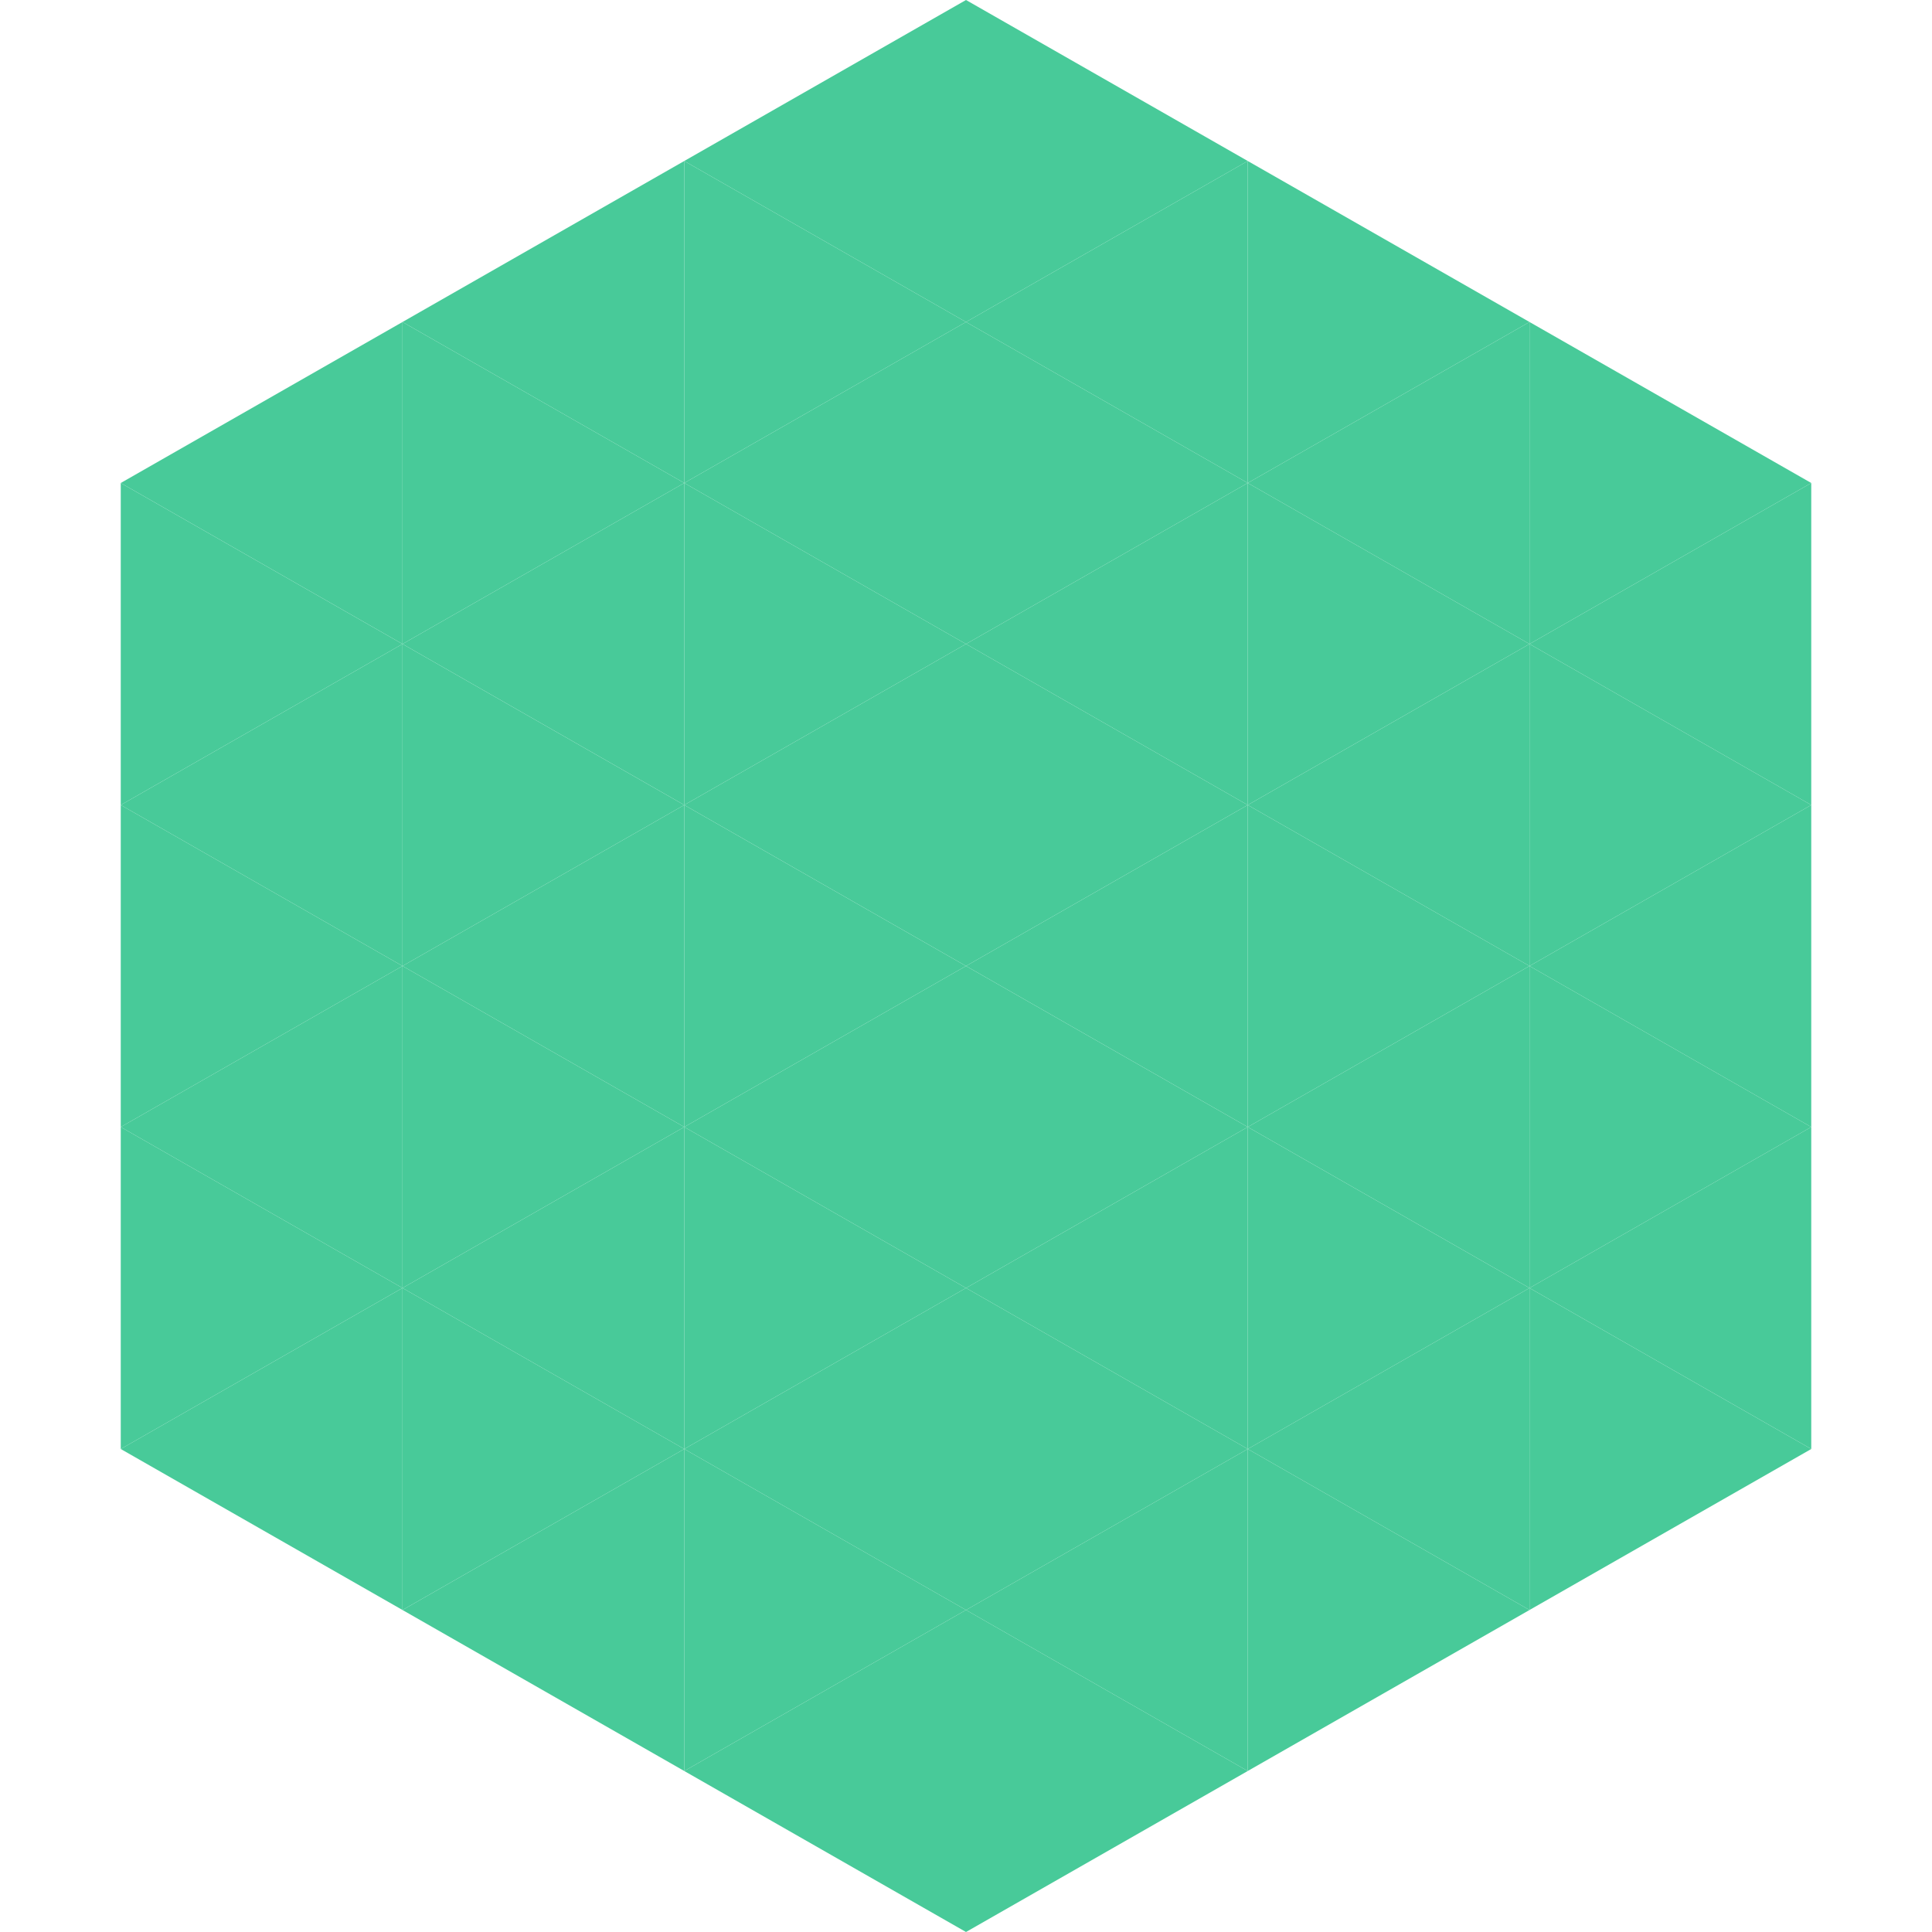 <?xml version="1.0"?>
<!-- Generated by SVGo -->
<svg width="240" height="240"
     xmlns="http://www.w3.org/2000/svg"
     xmlns:xlink="http://www.w3.org/1999/xlink">
<polygon points="50,40 15,60 50,80" style="fill:rgb(72,202,153)" />
<polygon points="190,40 225,60 190,80" style="fill:rgb(72,202,153)" />
<polygon points="15,60 50,80 15,100" style="fill:rgb(72,202,153)" />
<polygon points="225,60 190,80 225,100" style="fill:rgb(72,202,153)" />
<polygon points="50,80 15,100 50,120" style="fill:rgb(72,202,153)" />
<polygon points="190,80 225,100 190,120" style="fill:rgb(72,202,153)" />
<polygon points="15,100 50,120 15,140" style="fill:rgb(72,202,153)" />
<polygon points="225,100 190,120 225,140" style="fill:rgb(72,202,153)" />
<polygon points="50,120 15,140 50,160" style="fill:rgb(72,202,153)" />
<polygon points="190,120 225,140 190,160" style="fill:rgb(72,202,153)" />
<polygon points="15,140 50,160 15,180" style="fill:rgb(72,202,153)" />
<polygon points="225,140 190,160 225,180" style="fill:rgb(72,202,153)" />
<polygon points="50,160 15,180 50,200" style="fill:rgb(72,202,153)" />
<polygon points="190,160 225,180 190,200" style="fill:rgb(72,202,153)" />
<polygon points="15,180 50,200 15,220" style="fill:rgb(255,255,255); fill-opacity:0" />
<polygon points="225,180 190,200 225,220" style="fill:rgb(255,255,255); fill-opacity:0" />
<polygon points="50,0 85,20 50,40" style="fill:rgb(255,255,255); fill-opacity:0" />
<polygon points="190,0 155,20 190,40" style="fill:rgb(255,255,255); fill-opacity:0" />
<polygon points="85,20 50,40 85,60" style="fill:rgb(72,202,153)" />
<polygon points="155,20 190,40 155,60" style="fill:rgb(72,202,153)" />
<polygon points="50,40 85,60 50,80" style="fill:rgb(72,202,153)" />
<polygon points="190,40 155,60 190,80" style="fill:rgb(72,202,153)" />
<polygon points="85,60 50,80 85,100" style="fill:rgb(72,202,153)" />
<polygon points="155,60 190,80 155,100" style="fill:rgb(72,202,153)" />
<polygon points="50,80 85,100 50,120" style="fill:rgb(72,202,153)" />
<polygon points="190,80 155,100 190,120" style="fill:rgb(72,202,153)" />
<polygon points="85,100 50,120 85,140" style="fill:rgb(72,202,153)" />
<polygon points="155,100 190,120 155,140" style="fill:rgb(72,202,153)" />
<polygon points="50,120 85,140 50,160" style="fill:rgb(72,202,153)" />
<polygon points="190,120 155,140 190,160" style="fill:rgb(72,202,153)" />
<polygon points="85,140 50,160 85,180" style="fill:rgb(72,202,153)" />
<polygon points="155,140 190,160 155,180" style="fill:rgb(72,202,153)" />
<polygon points="50,160 85,180 50,200" style="fill:rgb(72,202,153)" />
<polygon points="190,160 155,180 190,200" style="fill:rgb(72,202,153)" />
<polygon points="85,180 50,200 85,220" style="fill:rgb(72,202,153)" />
<polygon points="155,180 190,200 155,220" style="fill:rgb(72,202,153)" />
<polygon points="120,0 85,20 120,40" style="fill:rgb(72,202,153)" />
<polygon points="120,0 155,20 120,40" style="fill:rgb(72,202,153)" />
<polygon points="85,20 120,40 85,60" style="fill:rgb(72,202,153)" />
<polygon points="155,20 120,40 155,60" style="fill:rgb(72,202,153)" />
<polygon points="120,40 85,60 120,80" style="fill:rgb(72,202,153)" />
<polygon points="120,40 155,60 120,80" style="fill:rgb(72,202,153)" />
<polygon points="85,60 120,80 85,100" style="fill:rgb(72,202,153)" />
<polygon points="155,60 120,80 155,100" style="fill:rgb(72,202,153)" />
<polygon points="120,80 85,100 120,120" style="fill:rgb(72,202,153)" />
<polygon points="120,80 155,100 120,120" style="fill:rgb(72,202,153)" />
<polygon points="85,100 120,120 85,140" style="fill:rgb(72,202,153)" />
<polygon points="155,100 120,120 155,140" style="fill:rgb(72,202,153)" />
<polygon points="120,120 85,140 120,160" style="fill:rgb(72,202,153)" />
<polygon points="120,120 155,140 120,160" style="fill:rgb(72,202,153)" />
<polygon points="85,140 120,160 85,180" style="fill:rgb(72,202,153)" />
<polygon points="155,140 120,160 155,180" style="fill:rgb(72,202,153)" />
<polygon points="120,160 85,180 120,200" style="fill:rgb(72,202,153)" />
<polygon points="120,160 155,180 120,200" style="fill:rgb(72,202,153)" />
<polygon points="85,180 120,200 85,220" style="fill:rgb(72,202,153)" />
<polygon points="155,180 120,200 155,220" style="fill:rgb(72,202,153)" />
<polygon points="120,200 85,220 120,240" style="fill:rgb(72,202,153)" />
<polygon points="120,200 155,220 120,240" style="fill:rgb(72,202,153)" />
<polygon points="85,220 120,240 85,260" style="fill:rgb(255,255,255); fill-opacity:0" />
<polygon points="155,220 120,240 155,260" style="fill:rgb(255,255,255); fill-opacity:0" />
</svg>

